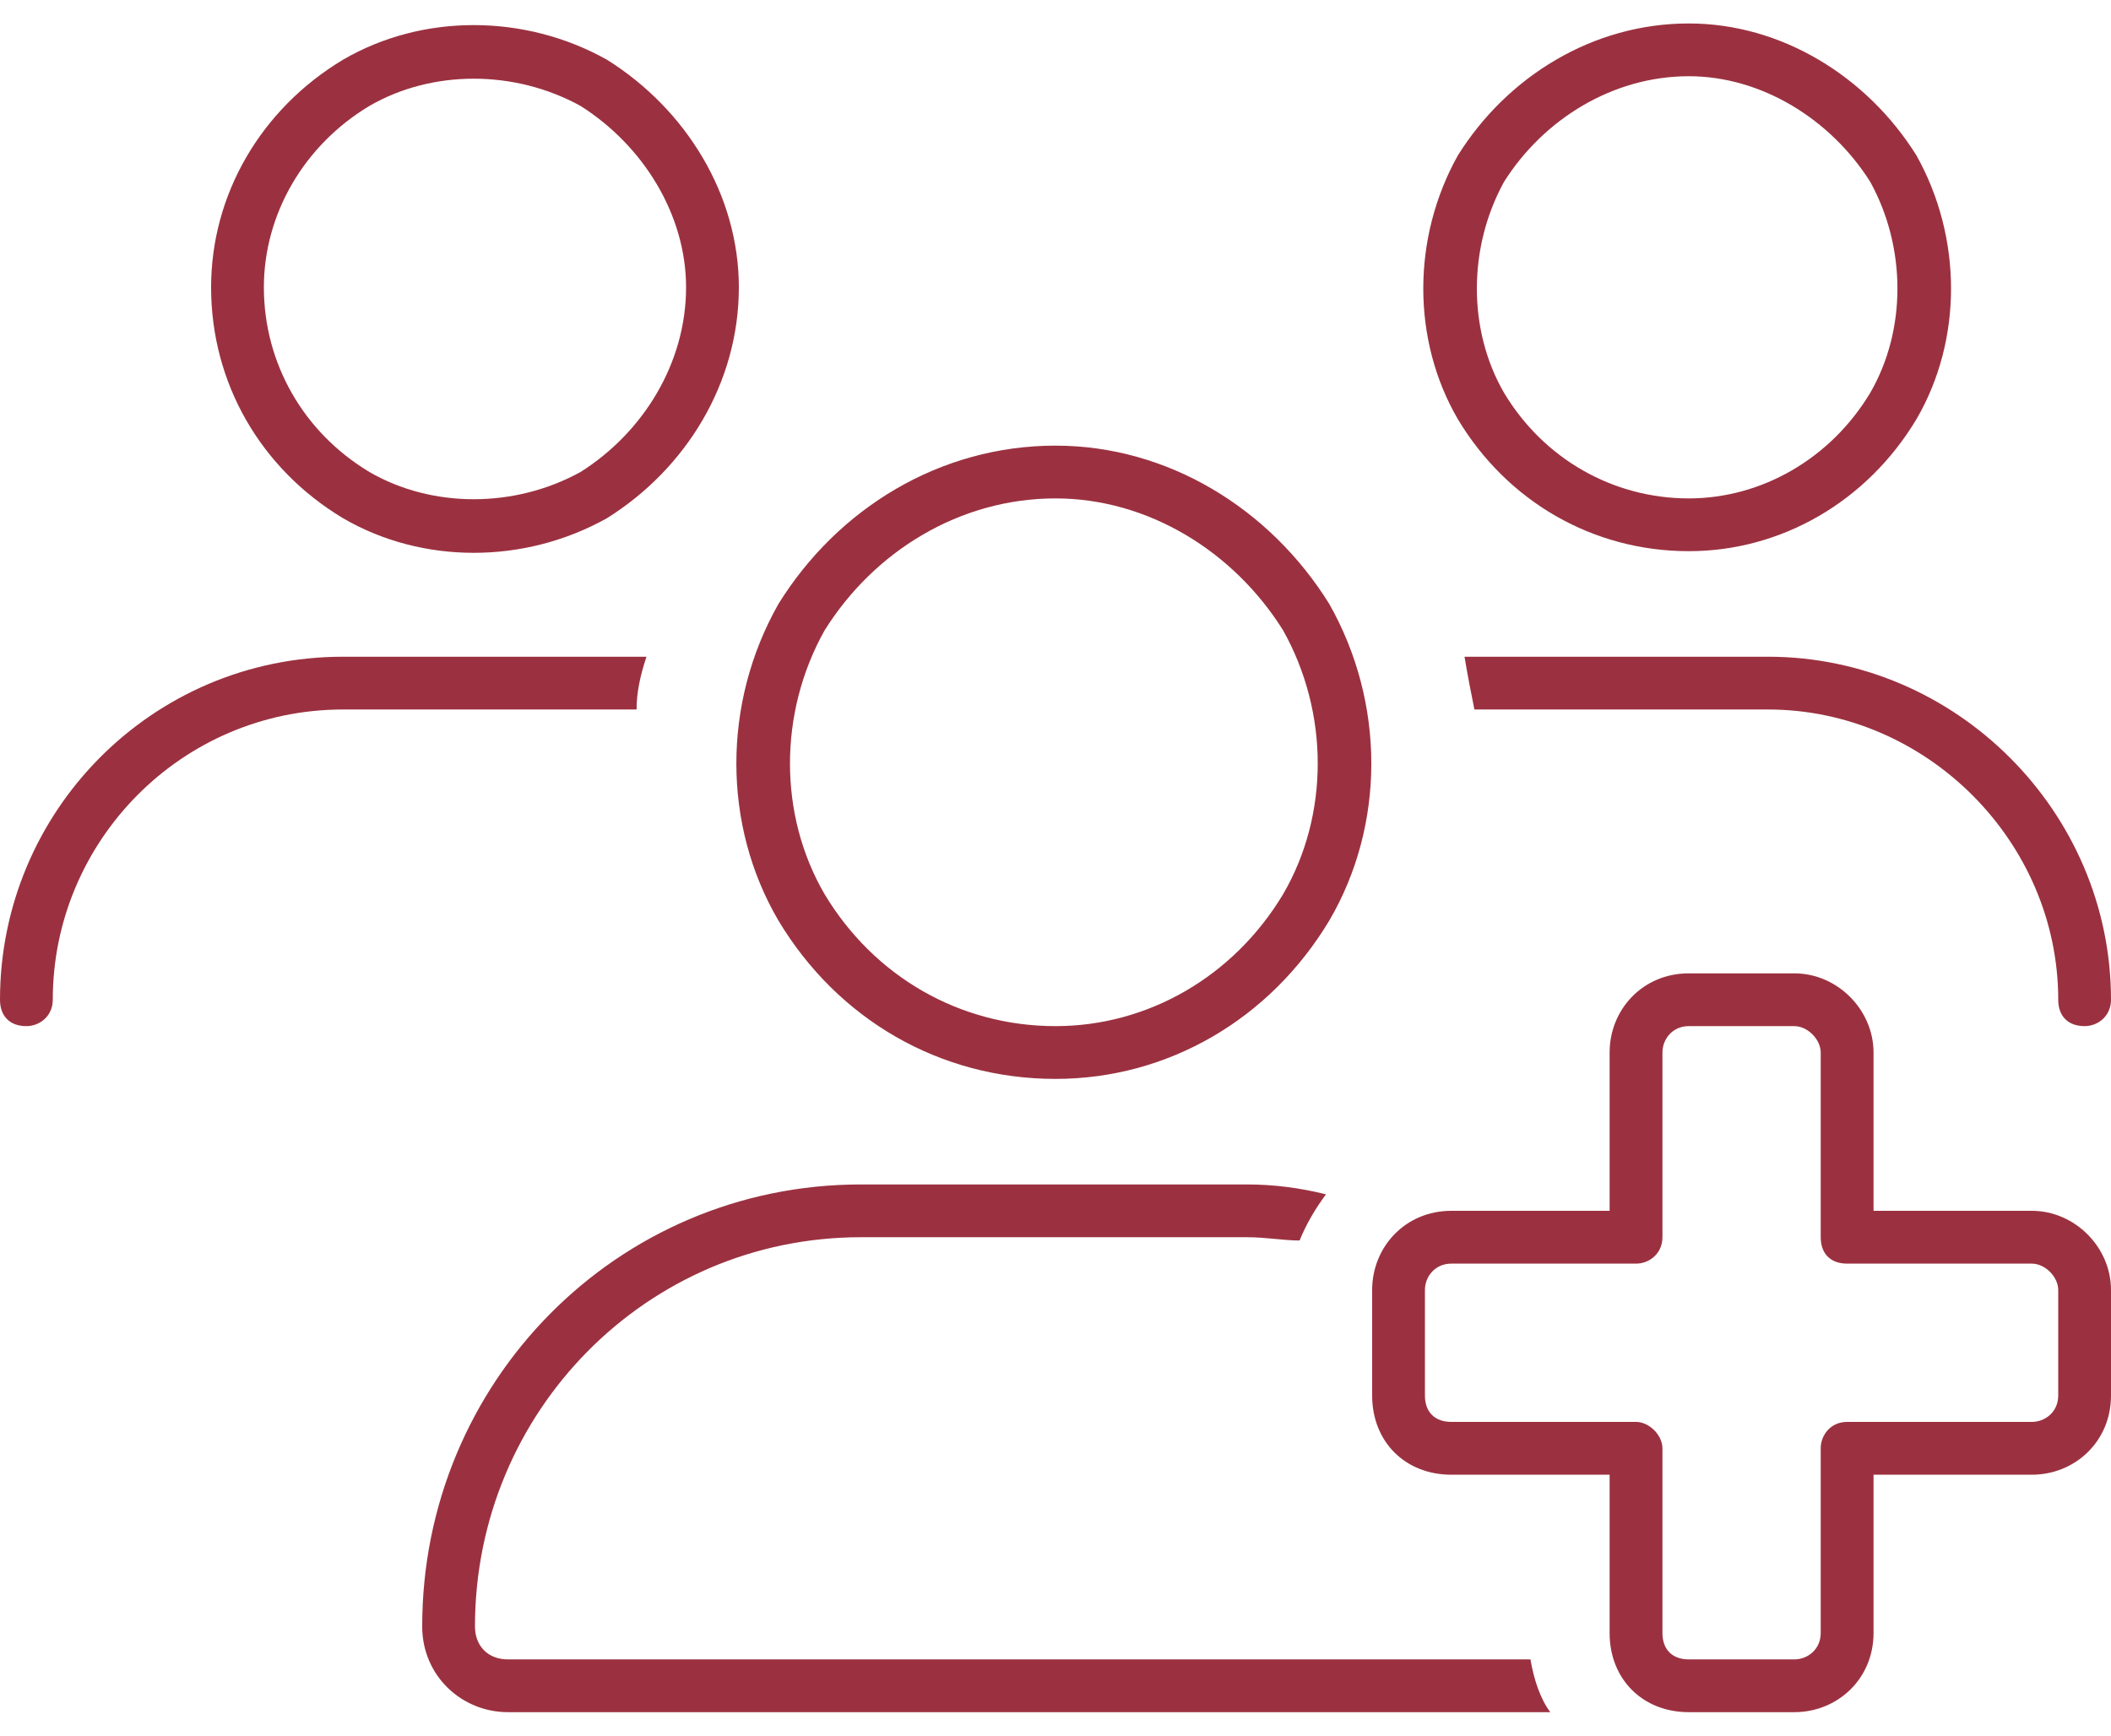 <svg xmlns="http://www.w3.org/2000/svg" width="45" height="37" viewBox="0 0 45 37" fill="none"><path d="M14.625 6.125C14.625 4.578 13.711 3.102 12.375 2.258C10.969 1.484 9.211 1.484 7.875 2.258C6.469 3.102 5.625 4.578 5.625 6.125C5.625 7.742 6.469 9.219 7.875 10.062C9.211 10.836 10.969 10.836 12.375 10.062C13.711 9.219 14.625 7.742 14.625 6.125ZM4.5 6.125C4.5 4.156 5.555 2.328 7.312 1.273C9 0.289 11.18 0.289 12.938 1.273C14.625 2.328 15.75 4.156 15.75 6.125C15.75 8.164 14.625 9.992 12.938 11.047C11.18 12.031 9 12.031 7.312 11.047C5.555 9.992 4.5 8.164 4.5 6.125ZM22.5 21.875C24.469 21.875 26.297 20.82 27.352 19.062C28.336 17.375 28.336 15.195 27.352 13.438C26.297 11.75 24.469 10.625 22.5 10.625C20.461 10.625 18.633 11.75 17.578 13.438C16.594 15.195 16.594 17.375 17.578 19.062C18.633 20.82 20.461 21.875 22.5 21.875ZM22.5 9.5C24.891 9.5 27.07 10.836 28.336 12.875C29.531 14.984 29.531 17.586 28.336 19.625C27.07 21.734 24.891 23 22.5 23C20.039 23 17.859 21.734 16.594 19.625C15.398 17.586 15.398 14.984 16.594 12.875C17.859 10.836 20.039 9.5 22.5 9.5ZM18.352 26.375C13.781 26.375 10.125 30.102 10.125 34.672C10.125 35.094 10.406 35.375 10.828 35.375H32.625C32.695 35.797 32.836 36.219 33.047 36.5H10.828C9.844 36.5 9 35.727 9 34.672C9 29.469 13.148 25.25 18.352 25.25H26.578C27.141 25.25 27.703 25.32 28.266 25.461C28.055 25.742 27.844 26.094 27.703 26.445C27.352 26.445 27 26.375 26.578 26.375H18.352ZM36 10.625C37.547 10.625 39.023 9.781 39.867 8.375C40.641 7.039 40.641 5.281 39.867 3.875C39.023 2.539 37.547 1.625 36 1.625C34.383 1.625 32.906 2.539 32.062 3.875C31.289 5.281 31.289 7.039 32.062 8.375C32.906 9.781 34.383 10.625 36 10.625ZM36 0.5C37.969 0.5 39.797 1.625 40.852 3.312C41.836 5.07 41.836 7.25 40.852 8.938C39.797 10.695 37.969 11.75 36 11.75C33.961 11.75 32.133 10.695 31.078 8.938C30.094 7.25 30.094 5.07 31.078 3.312C32.133 1.625 33.961 0.5 36 0.5ZM37.688 15.125H31.43C31.359 14.773 31.289 14.422 31.219 14H37.688C41.695 14 45 17.305 45 21.312C45 21.664 44.719 21.875 44.438 21.875C44.086 21.875 43.875 21.664 43.875 21.312C43.875 17.938 41.062 15.125 37.688 15.125ZM13.57 15.125H7.312C3.867 15.125 1.125 17.938 1.125 21.312C1.125 21.664 0.844 21.875 0.562 21.875C0.211 21.875 0 21.664 0 21.312C0 17.305 3.234 14 7.312 14H13.781C13.641 14.422 13.57 14.773 13.57 15.125ZM35.438 22.438V26.375C35.438 26.727 35.156 26.938 34.875 26.938H30.938C30.586 26.938 30.375 27.219 30.375 27.5V29.75C30.375 30.102 30.586 30.312 30.938 30.312H34.875C35.156 30.312 35.438 30.594 35.438 30.875V34.812C35.438 35.164 35.648 35.375 36 35.375H38.25C38.531 35.375 38.812 35.164 38.812 34.812V30.875C38.812 30.594 39.023 30.312 39.375 30.312H43.312C43.594 30.312 43.875 30.102 43.875 29.75V27.5C43.875 27.219 43.594 26.938 43.312 26.938H39.375C39.023 26.938 38.812 26.727 38.812 26.375V22.438C38.812 22.156 38.531 21.875 38.25 21.875H36C35.648 21.875 35.438 22.156 35.438 22.438ZM36 20.75H38.25C39.164 20.75 39.938 21.523 39.938 22.438V25.812H43.312C44.227 25.812 45 26.586 45 27.5V29.75C45 30.734 44.227 31.438 43.312 31.438H39.938V34.812C39.938 35.797 39.164 36.5 38.25 36.5H36C35.016 36.5 34.312 35.797 34.312 34.812V31.438H30.938C29.953 31.438 29.25 30.734 29.25 29.75V27.5C29.25 26.586 29.953 25.812 30.938 25.812H34.312V22.438C34.312 21.523 35.016 20.75 36 20.75Z" fill="#9B3140"></path></svg>